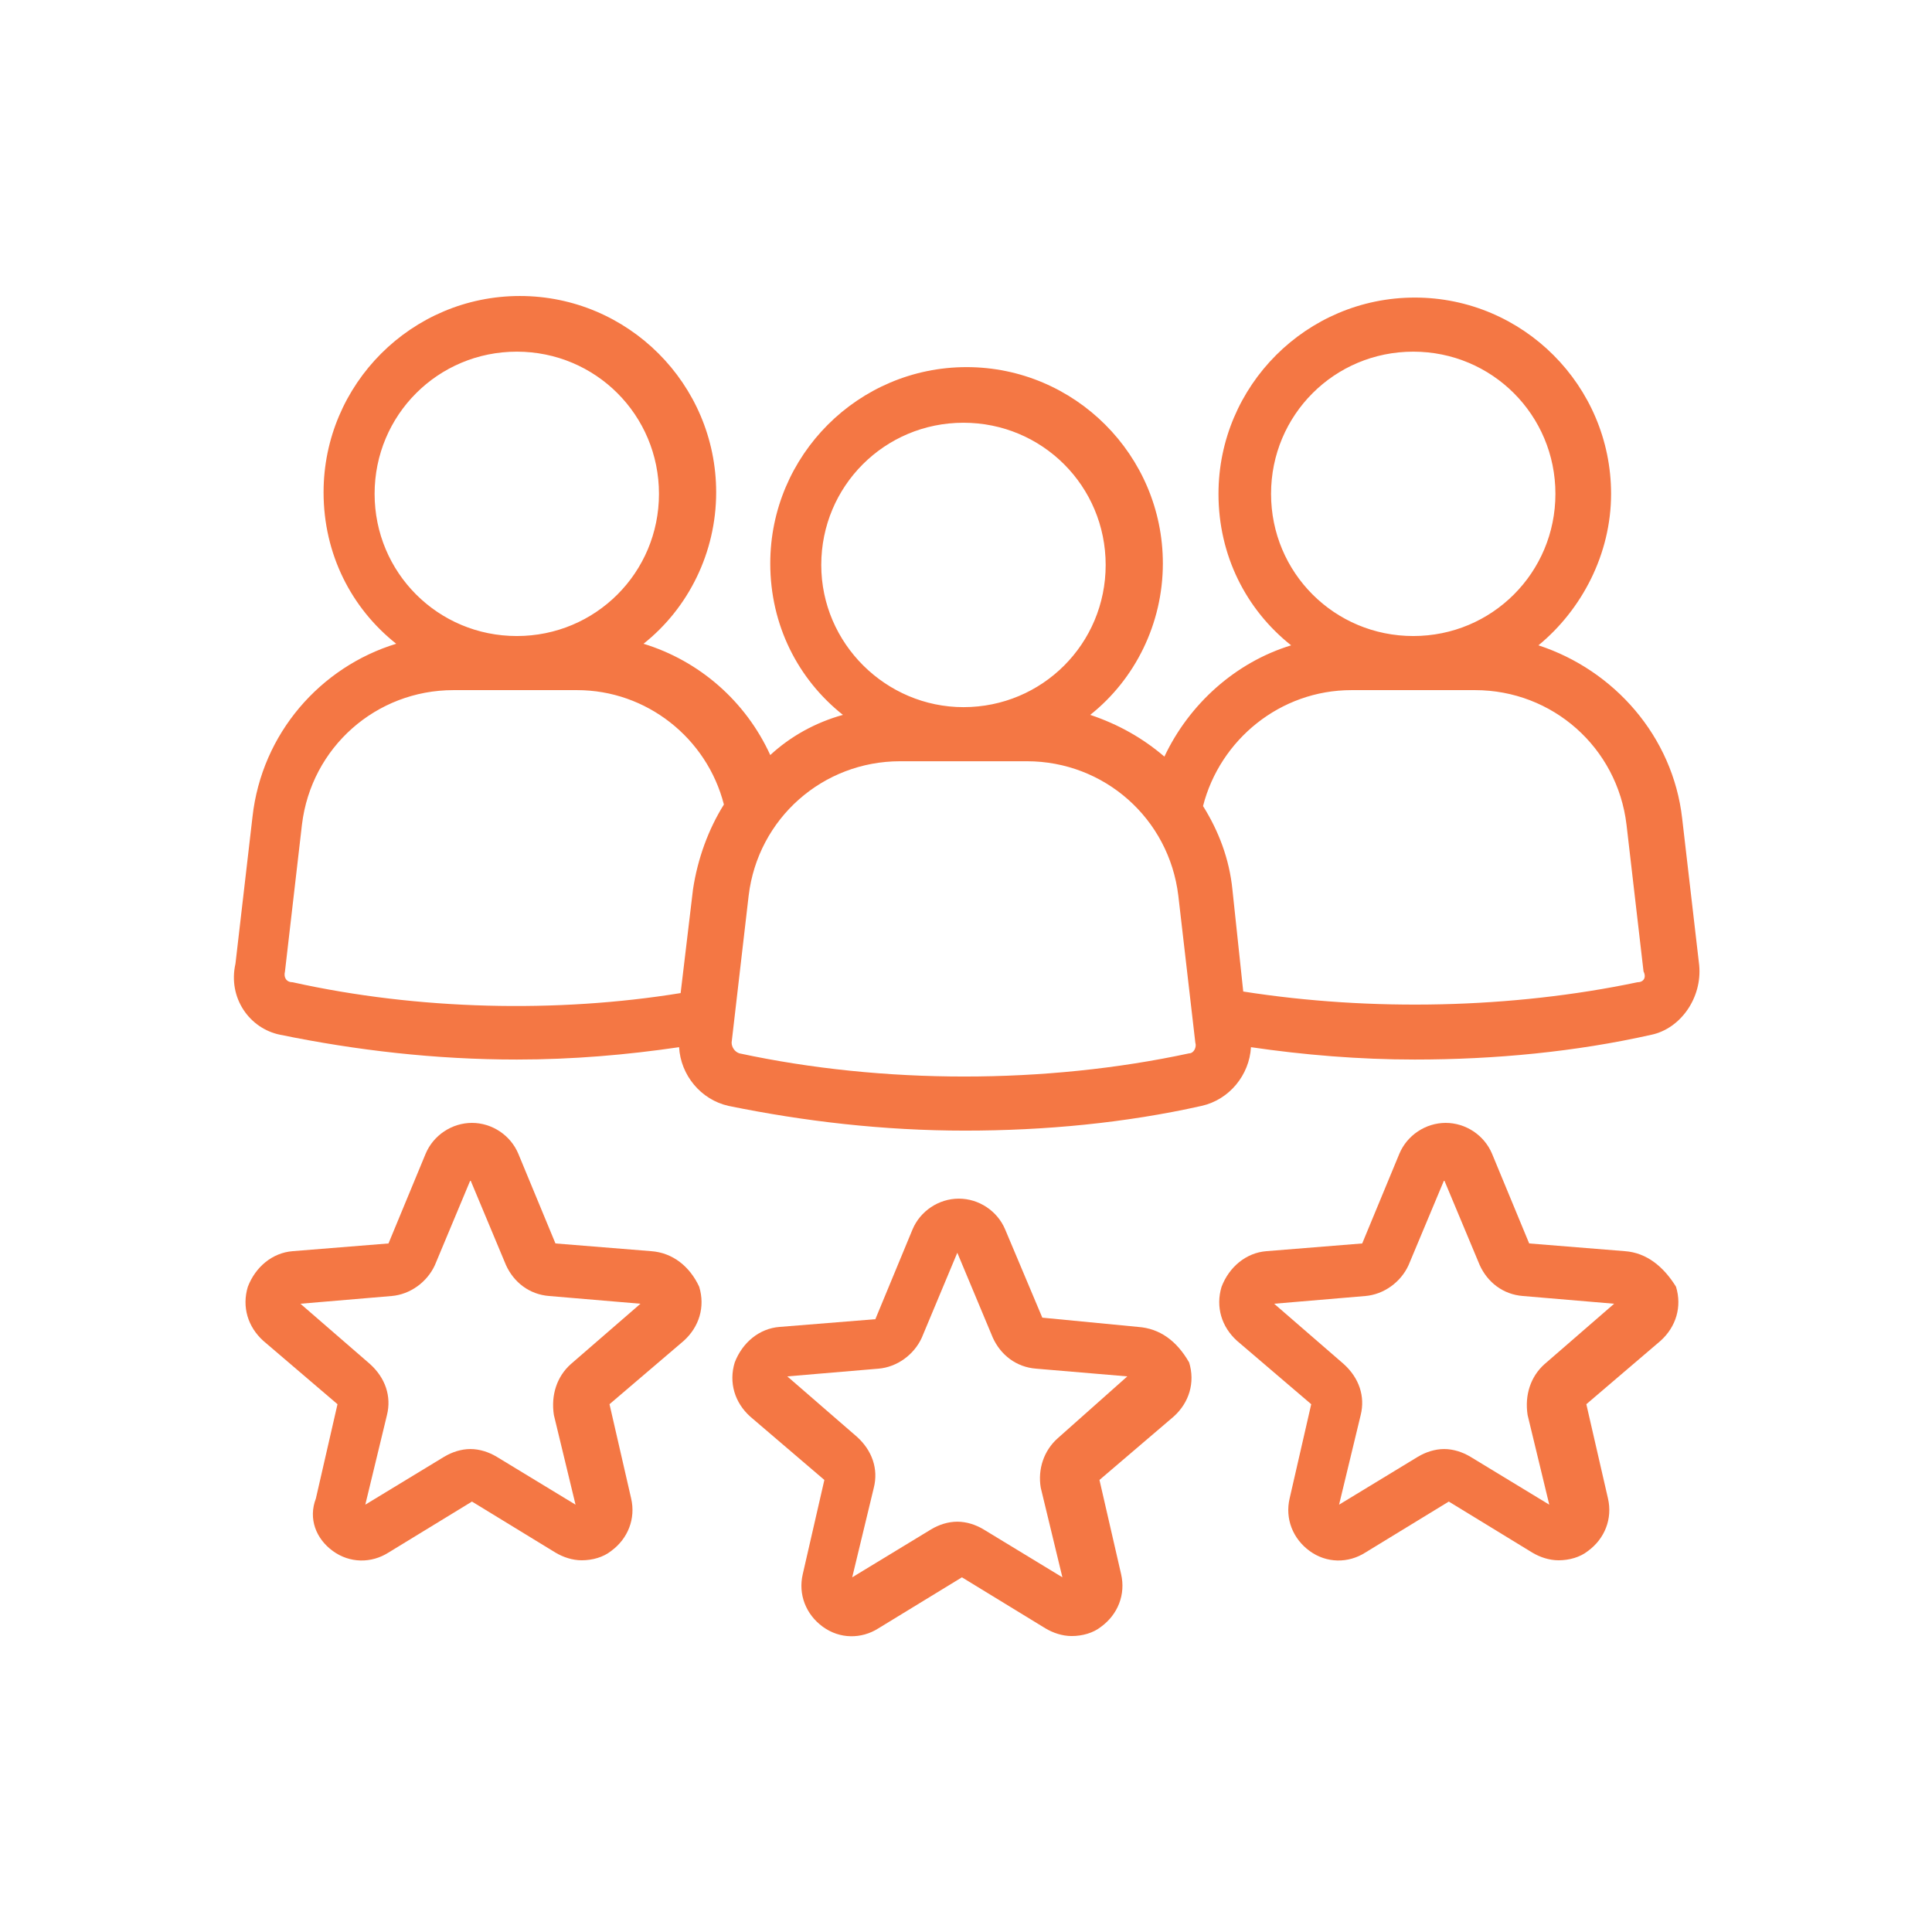 <?xml version="1.0" encoding="UTF-8"?> <svg xmlns="http://www.w3.org/2000/svg" width="48" height="48" viewBox="0 0 48 48" fill="none"><path d="M16.18 31.085L13.8 30.893L12.878 28.666C12.686 28.205 12.225 27.898 11.726 27.898C11.227 27.898 10.766 28.205 10.574 28.666L9.652 30.893L7.271 31.085C6.772 31.124 6.35 31.47 6.158 31.968C6.005 32.468 6.158 32.967 6.542 33.313L8.385 34.887L7.848 37.23C7.656 37.729 7.848 38.228 8.27 38.535C8.692 38.842 9.23 38.842 9.652 38.573L11.726 37.306L13.799 38.573C13.991 38.688 14.222 38.765 14.452 38.765C14.721 38.765 14.99 38.688 15.182 38.535C15.604 38.228 15.796 37.728 15.681 37.23L15.143 34.887L16.987 33.313C17.371 32.967 17.524 32.468 17.371 31.968C17.14 31.47 16.718 31.124 16.18 31.085L16.18 31.085ZM14.184 33.889C13.838 34.196 13.684 34.657 13.761 35.156L14.299 37.383L12.34 36.193C12.148 36.078 11.918 36.001 11.688 36.001C11.457 36.001 11.227 36.078 11.035 36.193L9.076 37.383L9.614 35.156C9.729 34.695 9.576 34.234 9.192 33.889L7.464 32.391L9.729 32.199C10.19 32.161 10.612 31.854 10.805 31.431L11.688 29.319L12.571 31.431C12.763 31.854 13.147 32.161 13.646 32.199L15.912 32.391L14.184 33.889Z" fill="#F47744"></path><path d="M28.276 32.967L25.896 32.737L24.974 30.548C24.782 30.087 24.321 29.78 23.822 29.78C23.323 29.78 22.862 30.087 22.67 30.548L21.748 32.775L19.367 32.967C18.868 33.005 18.446 33.351 18.254 33.85C18.101 34.349 18.254 34.848 18.638 35.194L20.481 36.769L19.944 39.111C19.828 39.61 20.02 40.109 20.443 40.417C20.865 40.724 21.403 40.724 21.825 40.455L23.899 39.188L25.972 40.455C26.164 40.57 26.395 40.647 26.625 40.647C26.894 40.647 27.163 40.57 27.355 40.417C27.777 40.109 27.969 39.61 27.854 39.111L27.316 36.769L29.16 35.194C29.544 34.849 29.697 34.349 29.544 33.85C29.236 33.312 28.814 33.005 28.276 32.967L28.276 32.967ZM26.28 35.732C25.934 36.039 25.78 36.5 25.857 36.961L26.395 39.188L24.437 37.998C24.245 37.882 24.014 37.806 23.784 37.806C23.553 37.806 23.323 37.882 23.131 37.998L21.173 39.188L21.71 36.961C21.826 36.5 21.672 36.039 21.288 35.694L19.56 34.196L21.826 34.004C22.286 33.966 22.709 33.658 22.901 33.236L23.784 31.124L24.667 33.236C24.859 33.658 25.243 33.966 25.742 34.004L28.008 34.196L26.28 35.732Z" fill="#F47744"></path><path d="M40.372 31.085L37.992 30.893L37.07 28.666C36.878 28.205 36.417 27.898 35.918 27.898C35.419 27.898 34.958 28.205 34.766 28.666L33.844 30.893L31.463 31.085C30.964 31.124 30.542 31.47 30.35 31.968C30.197 32.468 30.35 32.967 30.734 33.313L32.577 34.887L32.04 37.23C31.924 37.729 32.117 38.228 32.539 38.535C32.961 38.842 33.499 38.842 33.921 38.573L35.995 37.306L38.068 38.573C38.26 38.688 38.491 38.765 38.721 38.765C38.99 38.765 39.259 38.688 39.451 38.535C39.873 38.228 40.065 37.728 39.95 37.23L39.412 34.887L41.255 33.313C41.64 32.967 41.793 32.468 41.64 31.968C41.332 31.47 40.91 31.124 40.372 31.085L40.372 31.085ZM38.376 33.889C38.03 34.196 37.876 34.657 37.953 35.156L38.491 37.383L36.532 36.193C36.34 36.078 36.11 36.001 35.88 36.001C35.649 36.001 35.419 36.078 35.227 36.193L33.269 37.383L33.806 35.156C33.921 34.695 33.768 34.234 33.384 33.889L31.656 32.391L33.921 32.199C34.382 32.161 34.804 31.854 34.996 31.431L35.88 29.319L36.763 31.431C36.955 31.854 37.339 32.161 37.838 32.199L40.103 32.391L38.376 33.889Z" fill="#F47744"></path><path d="M42.216 23.981L41.793 20.334C41.563 18.298 40.103 16.647 38.222 16.033C39.297 15.15 40.027 13.767 40.027 12.27C40.027 9.582 37.838 7.393 35.15 7.393C32.462 7.393 30.273 9.582 30.273 12.27C30.273 13.806 30.964 15.15 32.078 16.033C30.696 16.455 29.544 17.492 28.929 18.798C28.392 18.337 27.777 17.991 27.086 17.761C28.199 16.878 28.891 15.495 28.891 13.998C28.891 11.31 26.702 9.121 24.014 9.121C21.326 9.121 19.137 11.31 19.137 13.998C19.137 15.533 19.828 16.878 20.942 17.761C20.251 17.953 19.636 18.298 19.137 18.759C18.523 17.415 17.37 16.417 15.988 15.994C17.102 15.111 17.793 13.729 17.793 12.231C17.793 9.543 15.604 7.354 12.916 7.354C10.228 7.354 8.039 9.543 8.039 12.231C8.039 13.767 8.73 15.111 9.844 15.994C7.962 16.57 6.503 18.221 6.273 20.295L5.85 23.943C5.659 24.788 6.196 25.556 6.964 25.709C8.846 26.094 10.805 26.324 12.84 26.324C14.222 26.324 15.566 26.209 16.872 26.017C16.91 26.708 17.409 27.322 18.101 27.476C19.982 27.86 21.941 28.09 23.976 28.09C25.973 28.09 27.969 27.898 29.851 27.476C30.542 27.323 31.041 26.708 31.08 26.017C32.386 26.209 33.768 26.324 35.15 26.324C37.147 26.324 39.144 26.132 41.026 25.709C41.755 25.556 42.292 24.788 42.216 23.982L42.216 23.981ZM31.579 12.269C31.579 10.311 33.153 8.737 35.112 8.737C37.07 8.737 38.644 10.311 38.644 12.269C38.644 14.228 37.07 15.802 35.112 15.802C33.153 15.802 31.579 14.228 31.579 12.269ZM20.404 14.036C20.404 12.077 21.979 10.503 23.937 10.503C25.895 10.503 27.47 12.077 27.47 14.036C27.47 15.994 25.895 17.569 23.937 17.569C22.017 17.569 20.404 15.994 20.404 14.036ZM9.307 12.269C9.307 10.311 10.881 8.737 12.84 8.737C14.798 8.737 16.372 10.311 16.372 12.269C16.372 14.228 14.798 15.802 12.84 15.802C10.881 15.802 9.307 14.228 9.307 12.269ZM7.272 24.404C7.118 24.404 7.041 24.289 7.08 24.135L7.502 20.487C7.733 18.567 9.345 17.146 11.265 17.146H14.337C16.065 17.146 17.563 18.337 17.985 19.988C17.601 20.602 17.332 21.332 17.217 22.1L16.91 24.673C13.838 25.172 10.382 25.095 7.272 24.404L7.272 24.404ZM29.544 26.17C25.973 26.938 21.94 26.938 18.369 26.17C18.254 26.132 18.177 26.017 18.177 25.901L18.6 22.253C18.83 20.333 20.443 18.913 22.363 18.913H25.512C27.432 18.913 29.044 20.333 29.275 22.253L29.697 25.901C29.736 26.017 29.659 26.17 29.544 26.17H29.544ZM40.68 24.404C37.569 25.057 34.075 25.134 30.888 24.634L30.619 22.1C30.542 21.332 30.273 20.64 29.889 20.026C30.311 18.375 31.809 17.146 33.576 17.146H36.647C38.567 17.146 40.18 18.567 40.41 20.487L40.833 24.135C40.91 24.289 40.833 24.404 40.68 24.404L40.68 24.404Z" fill="#F47744"></path></svg> 